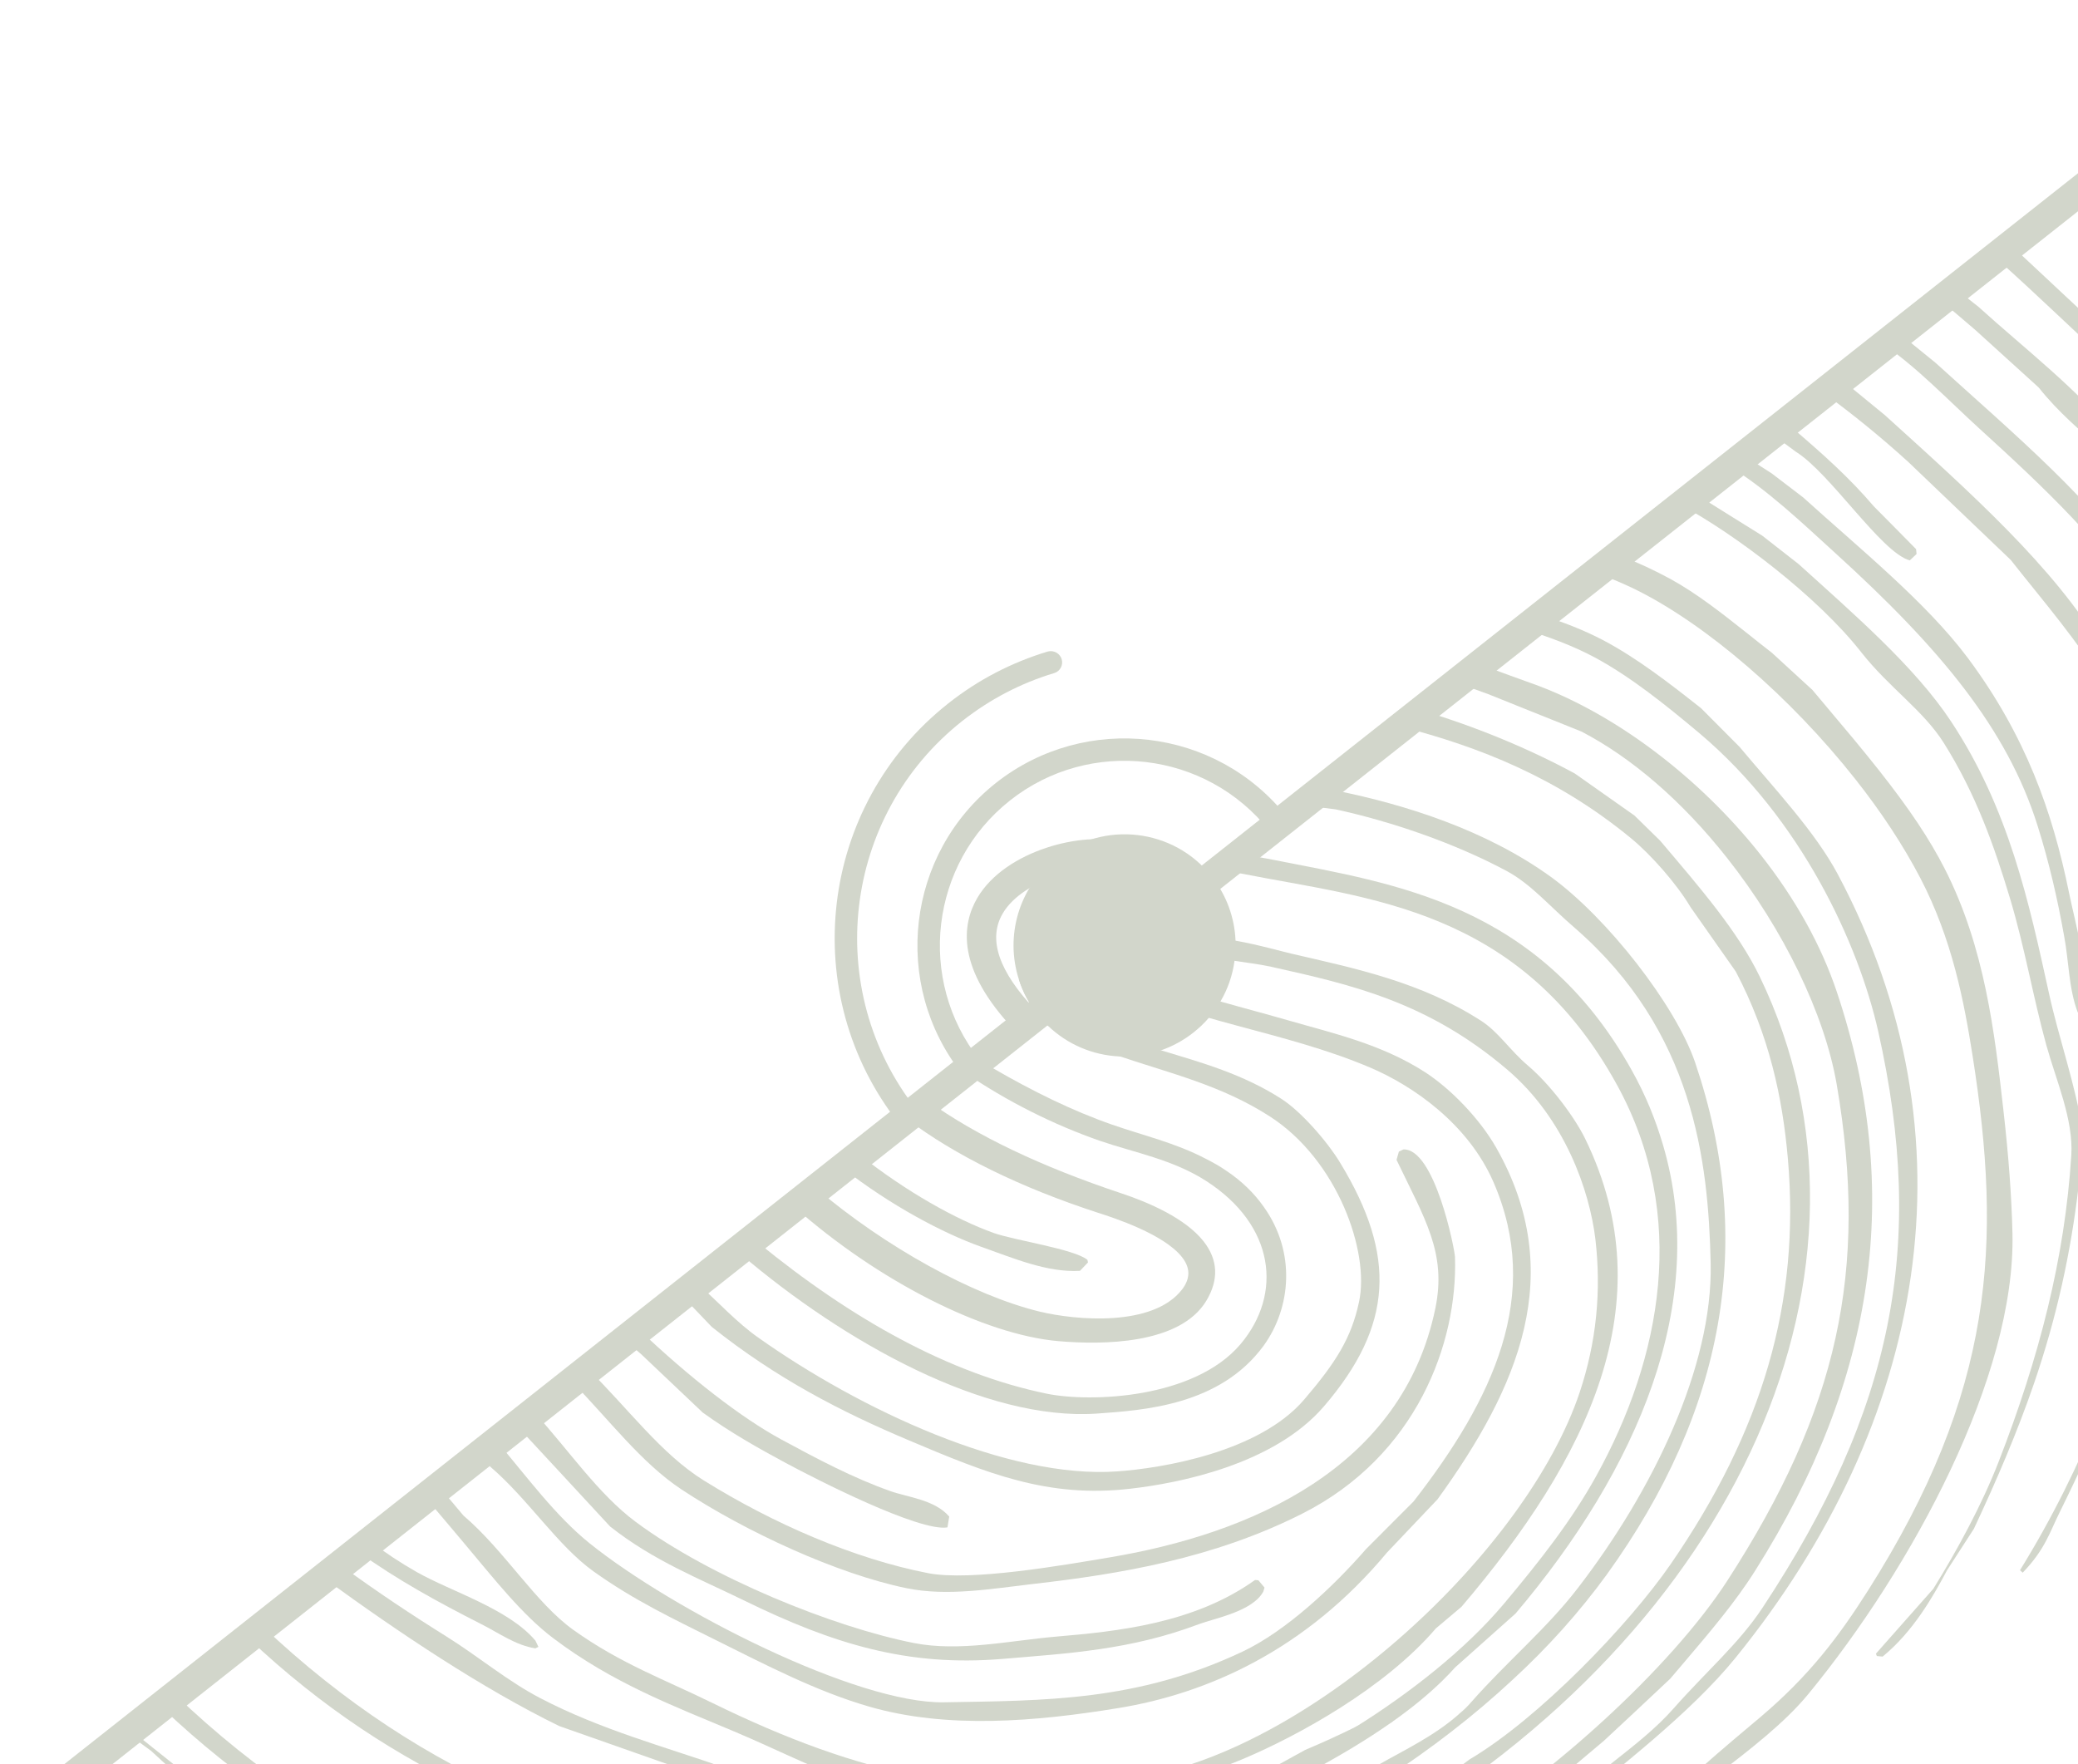 <svg width="523" height="444" viewBox="0 0 523 444" fill="none" xmlns="http://www.w3.org/2000/svg">
<g opacity="0.3">
<path fill-rule="evenodd" clip-rule="evenodd" d="M459.036 98.918L463.144 95.672C464.015 96.257 464.919 96.836 465.79 97.422C468.639 99.768 471.521 102.107 474.39 104.467C496.08 124.104 517.125 142.905 528.983 162.975C558.629 213.193 552.279 266.893 541.311 319.298C536.959 340.054 528.901 359.268 518.335 380.675C515.835 385.72 514.701 389.929 509.075 395.776C508.845 395.563 508.634 395.364 508.403 395.152C540.166 343.791 554.408 277.836 545.908 228.612C542.704 209.99 540.033 190.491 529.411 172.258C523.141 161.491 514.907 152.106 506.059 140.899C497.463 132.65 488.861 124.454 480.272 116.238C473.205 109.821 466.095 104.065 459.036 98.918Z" fill="#687550"/>
<path fill-rule="evenodd" clip-rule="evenodd" d="M256.425 246.427C259.195 248.805 261.761 250.846 264.413 252.629C265.918 253.64 267.456 254.559 269.073 255.445C276.626 259.516 284.416 261.993 292.193 264.318C302.568 267.44 312.897 270.33 322.598 276.592C327.382 279.693 333.95 287.068 337.388 292.77C351.464 315.997 350.683 333.578 333.22 353.914C320.642 368.566 296.709 373.258 284.419 374.654C263.71 377.029 248.505 370.833 228.638 362.422C211.848 355.333 195.553 346.995 179.137 333.92C176.626 331.285 174.102 328.669 171.612 326.046C171.585 326 171.592 325.947 171.619 325.907L175.368 322.938C175.394 322.898 175.447 322.905 175.487 322.932C180.847 327.742 185.432 332.806 190.816 336.598C216.481 354.768 253.799 372.235 281.174 370.288C292.364 369.504 316.896 365.502 328.259 352.188C336.086 343.023 340.099 336.839 342.052 327.605C344.753 314.993 336.63 291.973 319.664 281C307.501 273.141 294.553 270.129 281.669 265.78C275.994 263.833 270.34 261.642 264.748 258.631C264.424 258.471 264.094 258.277 263.744 258.071C263.711 258.078 263.711 258.078 263.705 258.044C262.795 257.174 261.919 256.212 261.096 255.17C258.962 252.529 257.399 249.553 256.425 246.427Z" fill="#687550"/>
<path fill-rule="evenodd" clip-rule="evenodd" d="M143.992 347.762L148.039 344.562C158.117 354.497 166.416 365.881 177.088 372.537C194.65 383.479 215.098 392.309 233.607 395.898C244.363 397.983 267.704 393.871 279.269 391.93C314.664 386.004 353.01 369.531 361.28 329.136C364.111 315.261 358.586 306.719 351.485 291.887C351.692 291.193 351.867 290.506 352.075 289.812C352.452 289.635 352.81 289.444 353.188 289.267C361.075 288.907 366.119 314.283 366.197 316.347C366.91 337.863 356.601 366.37 327.682 380.96C305.412 392.201 281.859 396.114 260.191 398.592C249.569 399.815 238.494 401.798 228.162 399.681C210.882 396.143 187.768 385.55 171.542 374.844C161.347 368.078 153.475 357.47 143.992 347.762Z" fill="#687550"/>
<path fill-rule="evenodd" clip-rule="evenodd" d="M488.451 75.653L492.2 72.684C494.112 74.199 496.019 75.682 497.931 77.197C509.614 87.78 523.169 98.184 532.38 109.75C538.141 116.956 546.22 121.783 550.892 128.601C556.931 137.403 560.533 147.095 564.528 155.988C581.551 193.985 586.344 231.407 581.645 270.467C580.094 283.42 580.124 298.213 574.664 311.125C574.458 311.217 574.233 311.295 574.054 311.348C572.708 308.862 577.129 295.998 577.817 292.495C579.272 278.7 580.76 264.9 582.181 251.112C584.892 218.389 569.628 161.485 546.288 130.105C537.442 118.21 522.84 109.833 513.103 97.511C507.769 92.662 502.436 87.812 497.109 82.996C494.254 80.531 491.352 78.092 488.451 75.653Z" fill="#687550"/>
<path fill-rule="evenodd" clip-rule="evenodd" d="M62.431 412.22L66.12 409.296C106.857 447.886 152.9 465.327 201.165 469.201C221.045 470.752 236.671 474.099 258.472 469.842C263.729 468.777 268.801 467.387 273.909 465.647C273.922 465.627 273.942 465.64 273.942 465.64C273.975 465.634 273.988 465.614 274.041 465.621C280.691 463.423 287.29 460.703 294.314 457.779C294.341 457.739 294.36 457.752 294.407 457.726C294.44 457.72 294.486 457.693 294.519 457.687C298.104 456.159 301.801 454.592 305.611 452.986C313.215 448.814 320.845 444.602 328.476 440.39C332.73 438.594 336.944 436.685 341.126 434.61C341.153 434.571 341.206 434.577 341.219 434.558C341.252 434.551 341.299 434.525 341.312 434.505C348.695 430.961 355.947 427.012 363.148 422.799L350.148 433.46C347.298 434.792 344.428 436.111 341.493 437.357C333.929 441.642 326.384 445.94 318.8 450.211C313.047 453.04 307.288 455.837 301.535 458.666C301.455 458.699 301.409 458.725 301.349 458.771C301.316 458.778 301.316 458.778 301.316 458.778C298.174 460.287 295.073 461.824 291.971 463.36C280.323 467.947 268.354 471.943 256.921 474.116C237.603 477.8 220.566 475.057 202.65 473.533C173.579 471.035 147.196 464.194 120.411 451.536C99.973 441.966 81.297 429.987 62.431 412.22Z" fill="#687550"/>
<path fill-rule="evenodd" clip-rule="evenodd" d="M40.568 429.464L44.198 426.587C85.151 465.753 131.504 483.46 180.146 487.329C200.013 488.899 215.652 492.226 237.453 487.969C242.743 486.898 247.882 485.495 253.022 483.748C253.459 483.611 253.929 483.467 254.34 483.283L254.367 483.244C257.93 482.046 261.501 480.71 265.139 479.275C265.172 479.269 265.191 479.282 265.205 479.263L277.997 478.061C275.624 479.196 273.271 480.345 270.938 481.507C269.315 482.169 267.685 482.798 266.082 483.387C256.019 487.199 245.733 490.402 235.889 492.263C216.571 495.948 199.553 493.217 181.618 491.681C152.546 489.182 126.163 482.341 99.366 469.703C78.822 460.033 60.08 447.982 41.115 430.061C40.957 429.869 40.766 429.683 40.568 429.464Z" fill="#687550"/>
<path fill-rule="evenodd" clip-rule="evenodd" d="M157.281 337.284L160.765 334.539C173.566 346.707 186.639 356.845 196.714 362.294C205.692 367.151 214.784 371.969 224.125 375.259C228.466 376.797 235.271 377.405 238.906 381.659C238.757 382.565 238.609 383.47 238.46 384.376C231.416 385.534 205.659 372.417 197.704 368.133C190.884 364.469 183.715 360.426 176.867 355.478C171.679 350.583 166.505 345.668 161.33 340.753C160.011 339.637 158.666 338.474 157.281 337.284Z" fill="#687550"/>
<path fill-rule="evenodd" clip-rule="evenodd" d="M474.288 86.85L477.977 83.927C478.155 84.047 478.314 84.153 478.492 84.273C481.374 86.613 484.256 88.952 487.118 91.278C506.811 109.142 527.946 126.826 539.789 145.678C577.311 205.3 574.702 296.92 542.365 359.995C542.092 360.271 541.807 360.568 541.541 360.878C541.304 360.546 541.094 360.175 540.857 359.843C554.82 335.862 559.613 308.678 562.549 284.728C567.942 240.703 564.409 195.334 539.286 152.927C530.142 137.498 514.381 122.593 498.295 107.959C490.364 100.731 482.589 92.545 474.288 86.85Z" fill="#687550"/>
<path fill-rule="evenodd" clip-rule="evenodd" d="M130.068 358.794L134.414 355.364C143.051 364.791 150.517 375.959 160.05 383.028C178.857 396.991 209.823 409.499 230.025 413.479C241.468 415.739 254.173 412.869 265.92 411.855C281.014 410.563 300.517 408.613 315.874 397.61C316.171 397.637 316.436 397.672 316.714 397.686C317.234 398.323 317.761 398.907 318.261 399.531C318.174 399.874 318.054 400.225 317.946 400.555C315.182 405.566 305.762 407.223 301.728 408.736C284.543 415.234 268.795 416.087 252.224 417.48C228.653 419.454 209.866 413.839 187.297 402.779C176.157 397.332 164.531 392.822 153.549 384.148C145.722 375.697 137.908 367.226 130.068 358.794Z" fill="#687550"/>
<path fill-rule="evenodd" clip-rule="evenodd" d="M502.201 64.806L506.129 61.698C525.516 79.845 544.916 97.972 564.317 116.099C569.989 123.993 572.397 132.854 576.124 140.992C579.891 148.898 583.672 156.785 587.419 164.678C593.412 184.024 597.846 204.536 598.969 224.201C599.825 239.347 599.433 253.741 597.489 269.074C596.896 273.848 597.342 280.069 594.625 284.709C593.604 278.275 596.664 270.302 597.443 263.755C597.762 252.848 598.128 241.914 598.434 231.026C598.889 222.739 596.013 213.506 594.218 205.316C591.942 194.848 590.747 183.756 587.188 173.403C581.913 158.161 572.468 138.649 564.657 124.145C558.778 113.181 544.28 103.58 533.481 93.821C523.084 84.275 512.677 74.147 502.201 64.806Z" fill="#687550"/>
<path fill-rule="evenodd" clip-rule="evenodd" d="M261.613 330.061C244.845 325.976 222.855 313.839 205.539 299.153C205.499 299.127 205.453 299.067 205.394 299.027L204.813 298.522L199.114 303.026L199.839 303.657L199.964 303.77C220.931 322.346 247.632 335.896 266.407 337.509C277.438 338.457 296.934 338.398 303.605 327.363C306.794 322.063 306.561 317.021 302.92 312.389C298.345 306.584 289.125 302.599 282.194 300.297C262.022 293.579 245.639 285.757 233.533 277.045C233.454 276.992 233.375 276.938 233.315 276.898L232.754 276.493L227.234 280.858L228.019 281.443L228.237 281.589C240.348 290.765 256.948 298.905 276.367 305.204C280.457 306.516 292.905 310.572 297.474 316.345C299.621 319.052 299.63 321.731 297.496 324.521C290.157 333.987 270.833 332.293 261.613 330.061ZM347.992 474.598C338.098 480.766 328.238 486.927 318.411 493.082C281.998 512.579 246.729 523.791 213.595 526.437C164.765 530.373 112.83 513.83 54.844 475.889C42.695 466.257 30.559 456.606 18.444 446.967C18.384 446.927 18.325 446.888 18.265 446.848L17.692 446.376L15.323 448.232L16.108 448.817L16.326 448.964C17.83 450.061 19.294 451.132 20.706 452.282L24.017 454.881C51.251 476.319 74.778 494.805 102.709 508.493C142.784 528.1 188.834 535.142 232.363 528.274C250.301 525.445 267.729 519.484 286.19 513.183L288.959 512.228C303.896 507.151 317.616 498.411 332.159 489.132C337.783 485.554 343.572 481.859 349.566 478.329C355.951 474.516 362.2 469.836 368.257 465.314C374.341 460.753 380.079 456.448 386.1 452.879C391.973 447.946 397.827 443 403.713 438.048C409.25 432.889 414.787 427.73 420.37 422.459L423.527 418.746C430.358 410.721 436.784 403.171 441.735 395.291C472.25 347.028 478.98 299.389 462.286 249.571C458.328 237.8 451.882 226.225 443.165 215.165C427.509 195.358 405.911 179.175 385.378 171.926C381.13 170.421 377.014 168.89 372.938 167.386L372.529 167.226L371.492 166.845L365.659 171.46L366.696 171.842L370.099 173.065C371.579 173.6 373.078 174.148 374.558 174.683L397.987 184.08C410.789 190.73 423.482 201.733 434.662 215.886C448.903 233.908 459.215 255.209 462.27 272.897C470.303 319.738 462.575 354.751 434.76 397.758C420.673 419.529 389.757 447.865 362.706 463.739C357.777 467.352 352.868 470.978 347.992 474.598ZM401.731 144.176L402.266 144.363C405.714 145.647 408.752 146.942 411.565 148.315C429.414 157.122 450.633 175.408 466.934 196.05C473.538 204.397 479.03 212.773 483.293 220.926C491.384 236.424 494.334 252.173 496.473 265.71C503.895 312.946 501.962 350.071 470.196 400.195C462.816 411.816 455.375 421.731 442.885 432.275L441.498 433.441C427.104 445.493 421.069 451.093 420.653 452.738L420.458 453.498C420.458 453.498 421.627 454.026 421.726 454.092L422.28 454.379L422.752 453.977C425.592 451.632 428.67 449.276 431.948 446.794C440.42 440.304 449.158 433.589 455.166 426.275C481.305 394.442 507.321 346.287 506.505 310.389C506.269 300.862 505.546 290.949 504.202 279.182C502.038 260.081 499.566 238.446 489.46 218.634C485.665 211.198 480.573 203.551 472.962 193.923C468.867 188.728 464.586 183.637 460.042 178.255L456.163 173.636L445.958 164.276C443.874 162.674 441.855 161.059 439.817 159.43C433.552 154.471 427.121 149.373 420.4 145.689C416.36 143.491 412.107 141.523 407.45 139.686C407.285 139.633 407.113 139.546 406.948 139.492L406.459 139.279L400.76 143.782L401.731 144.176Z" fill="#687550"/>
<path fill-rule="evenodd" clip-rule="evenodd" d="M348.48 475.395C338.587 481.562 328.726 487.724 318.832 493.891C283.448 512.843 247.845 524.635 213.646 527.37C158.827 531.794 105.8 510.377 54.202 476.615C41.993 466.943 29.831 457.245 17.636 447.554L16.833 448.192C18.357 449.303 19.841 450.387 21.266 451.517C49.957 474.078 74.156 493.447 103.111 507.621C143.701 527.489 189.236 534.098 232.216 527.322C250.988 524.363 269.642 517.818 288.666 511.321C309.287 504.288 327.711 490.174 349.101 477.507C361.665 470.059 373.548 459.222 385.515 452.149C391.375 447.236 397.229 442.29 403.082 437.344C408.619 432.185 414.156 427.027 419.673 421.854C427.793 412.253 435.294 403.787 440.958 394.805C470.834 347.578 478.526 300.903 461.406 249.879C449.259 213.693 414.365 183.17 385.078 172.825C380.48 171.2 376.048 169.542 371.655 167.911L367.547 171.157C369.952 172.026 372.396 172.922 374.874 173.811C382.728 176.964 390.562 180.102 398.396 183.241C430.965 200.161 457.909 242.298 463.159 272.755C471.14 319.246 463.642 354.815 435.501 398.264C420.967 420.741 389.41 449.134 363.221 464.495C358.292 468.108 353.389 471.768 348.48 475.395ZM102.675 505.748C103.144 505.862 103.627 505.956 104.096 506.071C104.26 506.296 104.478 506.528 104.656 506.734C104.603 506.813 104.51 506.866 104.45 506.912C103.823 506.519 103.262 506.114 102.675 505.748ZM411.993 147.49C436.557 159.604 468.314 190.175 484.123 220.487C492.017 235.593 495.082 250.873 497.394 265.562C505.41 316.703 501.278 352.867 470.97 400.694C463.816 411.979 456.169 422.244 443.46 432.986C439.889 435.989 422.104 450.733 421.527 452.96C421.718 453.06 421.923 453.141 422.128 453.221C432.433 444.772 446.168 435.669 454.396 425.651C481.439 392.729 506.315 345.159 505.514 310.392C505.275 299.972 504.434 289.808 503.224 279.251C501.041 259.966 498.601 238.668 488.561 219.015C480.858 203.923 468.316 189.659 455.474 174.302C452.099 171.2 448.724 168.098 445.328 164.982C436.813 158.454 428.67 151.285 419.896 146.508C415.433 144.083 410.988 142.101 406.523 140.365L402.562 143.479C405.766 144.655 408.89 145.95 411.993 147.49ZM261.386 330.981C245.596 327.15 223.458 315.661 204.77 299.766L200.557 303.084C221.999 322.066 248.239 335.019 266.472 336.583C273.952 337.214 295.838 338.388 302.775 326.87C311.382 312.653 291.342 304.328 281.868 301.15C270.98 297.51 249.601 289.808 232.758 277.625L228.77 280.778C244.8 292.932 264.664 300.364 276.485 304.199C282.359 306.107 306.766 313.919 298.223 325.047C290.126 335.555 269.198 332.869 261.386 330.981Z" fill="#687550"/>
<path fill-rule="evenodd" clip-rule="evenodd" d="M212.102 293.965L216.342 290.607C228.043 299.88 240.645 306.913 250.125 310.297C255.298 312.136 270.406 314.33 273.69 317.054C273.749 317.266 273.775 317.485 273.833 317.697C273.163 318.395 272.479 319.114 271.808 319.812C263.55 320.297 254.951 316.586 246.937 313.758C237.272 310.308 224.212 303.398 212.102 293.965Z" fill="#687550"/>
<path fill-rule="evenodd" clip-rule="evenodd" d="M401.365 165.441C395.681 162.396 389.715 160.283 383.789 158.368L388.194 154.892C393.348 156.546 398.435 158.47 403.413 161.069C411.903 165.54 420.188 171.942 428.142 178.237C431.372 181.471 434.601 184.705 437.817 187.959C446.774 198.663 456.815 209.293 462.517 219.965C497.837 286.154 484.864 357.961 436.777 417.232C425.478 431.135 407.491 444.853 392.494 457.16C392.316 456.955 392.118 456.736 391.934 456.497C399.413 446.867 412.352 440.016 421.235 429.921C429.447 420.611 437.663 413.604 443.612 404.583C476.514 354.735 484.782 313.274 472.727 259.59C467.75 237.45 453.328 206.144 427.788 184.58C419.189 177.363 410.377 170.291 401.365 165.441Z" fill="#687550"/>
<path fill-rule="evenodd" clip-rule="evenodd" d="M107.027 376.985L110.571 374.194C112.606 376.596 114.627 379.019 116.662 381.421C127.022 390.252 134.745 403.347 144.318 410.184C156.194 418.683 167.55 422.782 179.06 428.449C216.533 446.796 247.624 453.986 287.197 447.19C330.94 439.662 384.296 390.169 397.585 350.388C401.794 337.755 403.073 324.906 401.522 311.735C400.066 299.749 393.929 281.6 379.383 269.207C359.514 252.289 340.657 247.891 319.922 243.294C313.511 241.887 306.24 241.8 300.059 239.11C299.756 238.62 299.447 238.096 299.145 237.605C301.953 233.342 320.302 238.922 325.141 240.019C340.951 243.691 357.563 247.068 372.794 256.904C377.222 259.765 379.898 264.208 384.619 268.215C390.066 272.853 396.181 280.9 398.958 286.56C419.124 327.877 399.493 367.218 367.829 404.363C365.679 406.193 363.522 407.991 361.385 409.802C348.481 424.896 326.605 436.834 312.988 442.597C283.681 454.943 247.538 457.492 220.139 450.111C208.144 446.877 196.584 440.687 184.86 435.767C169.517 429.305 154.217 423.591 139.223 412.249C131.42 406.371 124.349 397.308 117.091 388.693C114.358 385.448 111.619 382.17 108.852 378.931C108.22 378.247 107.614 377.61 107.027 376.985Z" fill="#687550"/>
<path fill-rule="evenodd" clip-rule="evenodd" d="M423.231 127.192L426.8 124.361C432.371 127.875 437.961 131.317 443.524 134.798C446.585 137.171 449.652 139.577 452.699 141.97C466.637 154.586 481.967 167.822 491.005 181.484C505.627 203.555 510.698 227.225 515.673 249.882C518.189 261.402 522.301 272.73 524.096 284.254C524.833 288.888 523.696 293.957 523.129 298.692C521.167 315.25 517.713 331.292 511.906 348.226C507.779 360.224 502.626 372.337 496.791 384.738C494.562 388.183 492.319 391.648 490.077 395.112C486.532 401.754 481.57 410.547 473.826 416.895C473.337 416.853 472.86 416.792 472.371 416.75C472.299 416.558 472.22 416.333 472.135 416.161C476.945 410.715 481.756 405.269 486.599 399.816C492.862 389.685 498.845 378.561 502.987 367.952C513.262 341.549 519.687 316.554 521.313 290.747C521.89 281.765 517.501 271.918 515.047 263.084C511.66 250.806 509.636 238.553 505.88 226.055C501.947 213.008 497.339 199.853 489.205 186.941C484.062 178.772 475.53 173.123 468.532 164.252C457.491 150.106 436.527 134.348 423.231 127.192Z" fill="#687550"/>
<path fill-rule="evenodd" clip-rule="evenodd" d="M90.015 390.418L93.2 387.903C96.973 390.755 100.847 393.33 104.887 395.614C113.646 400.582 127.953 404.824 134.756 412.875C135.012 413.392 135.268 413.908 135.511 414.445C135.246 414.583 134.974 414.688 134.742 414.819C129.797 414.053 125.64 411.001 121.177 408.748C110.335 403.243 99.944 397.58 90.015 390.418Z" fill="#687550"/>
<path fill-rule="evenodd" clip-rule="evenodd" d="M369.812 442.799C387.402 432.407 409.997 408.796 420.428 393.706C443.676 360.016 453.107 327.557 449.982 291.63C448.651 276.25 445.29 260.513 436.876 244.511C433.08 239.085 429.257 233.699 425.48 228.287C422.055 222.479 415.468 215.005 410.456 210.917C391.891 195.651 372.339 187.969 352.677 182.887L357.859 178.812C370.851 182.658 384.451 188.207 396.374 194.669C401.362 198.194 406.363 201.7 411.371 205.238C413.519 207.343 415.688 209.462 417.836 211.567C427.722 223.241 437.437 234.398 442.957 245.897C478.015 318.634 437.956 410.086 346.649 462.723C329.849 472.411 314.971 482.787 298.962 489.586C238.307 515.263 171.737 520.323 115.914 492.889C95.412 482.815 74.864 470.499 54.894 456.127C49.277 450.972 43.693 445.811 38.077 440.656C36.065 439.16 34.039 437.684 32.02 436.24L33.002 435.463C42.579 443.108 52.149 450.718 61.726 458.362C118.708 495.744 173.094 516.55 234.008 506.309C263.956 501.262 294.423 489.754 325.143 472.869C335.92 465.944 346.663 459.025 357.439 452.1C361.586 448.967 365.706 445.873 369.812 442.799Z" fill="#687550"/>
<path fill-rule="evenodd" clip-rule="evenodd" d="M123.439 369.138C122.583 368.102 121.713 367.087 120.844 366.072L125.07 362.734C132.697 371.74 139.838 381.511 148.405 388.391C169.517 405.34 215.657 428.794 237.595 428.395C262.841 427.948 286.146 428.208 312.728 415.64C323.63 410.495 335.567 399.32 343.813 389.832C347.79 385.838 351.768 381.844 355.779 377.844C375.776 352.113 388.279 325.943 375.87 297.457C369.509 282.892 355.726 273.254 344.689 268.595C323.005 259.423 299.522 257.118 278.287 246.638C276.993 245.998 275.785 245.272 274.723 244.501L278.77 241.301C279.483 241.78 280.216 242.186 280.902 242.533C294.359 249.193 309.939 252.652 324.041 256.728C335.466 260.039 347.569 262.685 358.623 269.798C364.958 273.884 372.339 281.374 376.591 288.859C394.511 320.476 382.231 349.094 361.795 377.318C357.564 381.774 353.346 386.21 349.102 390.686C328.6 415.33 303.771 426.231 281.383 429.864C260.85 433.219 238.429 435.192 218.71 429.467C205.408 425.613 192.844 419.036 179.744 412.53C169.72 407.517 159.59 402.749 149.437 395.493C140.345 389.008 133.026 377.364 123.439 369.138Z" fill="#687550"/>
<path fill-rule="evenodd" clip-rule="evenodd" d="M447.687 110.508L451.026 107.636C458.827 114.287 465.538 120.293 471.591 127.408C475.163 130.987 478.708 134.606 482.247 138.192C482.279 138.615 482.324 139.019 482.368 139.423C481.798 139.93 481.233 140.47 480.656 141.03C473.479 139.052 460.7 119.111 451.989 113.686C450.544 112.629 449.112 111.552 447.687 110.508Z" fill="#687550"/>
<path fill-rule="evenodd" clip-rule="evenodd" d="M341.333 434.523C354.602 426.198 368.661 415.33 378.569 403.539C387.72 392.618 395.571 382.606 401.726 371.482C418.258 341.583 424.95 305.846 407.04 273.144C382.534 228.364 344.074 226.108 312.78 219.903C311.365 219.613 309.256 219.374 306.783 219.206L312.111 214.999C315.126 215.387 318.081 215.908 320.924 216.468C350.836 222.376 387.288 227.363 410.673 269.321C414.248 275.718 416.672 281.774 418.56 288.158C430.218 327.809 412.245 369.643 381.451 406.05C376.386 410.549 371.315 415.101 366.25 419.601C365.293 420.682 364.264 421.743 363.168 422.817C359.397 426.547 354.957 430.116 350.168 433.478C336.935 442.776 321.281 450.417 311.454 454.733C308.035 456.228 304.656 457.578 301.37 458.789C301.337 458.796 301.337 458.796 301.337 458.796C292.009 462.24 283.096 464.555 273.976 465.638C273.962 465.658 273.943 465.645 273.943 465.645C271.361 465.979 268.774 466.194 266.134 466.316C257.634 466.006 249.115 465.683 240.635 465.386C230.949 465.601 219.93 465.149 210.587 462.203C200.252 458.935 190.541 451.919 180.215 448.255C167.074 443.647 153.894 439.013 140.747 434.372C121.34 424.891 100.35 410.84 81.825 397.354C81.739 397.267 81.653 397.181 81.555 397.114L85.675 393.849C94.865 400.572 103.912 406.567 112.155 411.705C120.537 416.936 127.738 423.07 135.984 427.348C151.189 435.298 167.176 439.519 182.735 444.977C193.992 448.922 204.675 456.246 215.99 459.167C225.255 461.544 235.734 461.69 245.281 461.468C257.944 461.185 270.315 462.747 283.283 460.6C287.023 459.952 290.672 459.013 294.302 457.803C294.328 457.764 294.348 457.777 294.394 457.751C294.427 457.744 294.474 457.718 294.507 457.711C304.052 454.499 313.419 449.501 323.672 444.465C328.987 441.859 335 438.515 341.213 434.615C341.273 434.569 341.286 434.549 341.333 434.523Z" fill="#687550"/>
<path fill-rule="evenodd" clip-rule="evenodd" d="M312.263 338.215C322.855 325.62 320.883 308.372 303.626 297.233C295.166 291.776 285.553 290.086 276.819 287.089C265.495 283.156 253.398 277.209 242.683 269.806L246.598 266.718C247.706 267.463 248.888 268.228 250.109 268.934C259.707 274.494 269.875 279.547 279.851 283.005C287.641 285.741 295.731 287.558 303.469 291.609C305.205 292.489 306.922 293.441 308.552 294.565C312.603 297.26 315.721 300.361 318.037 303.671C326.243 315.107 324.939 329.147 318.01 338.687C307.011 353.682 287.895 354.886 276.116 355.734C248.033 357.666 212.537 337.83 186.483 315.663C186.193 315.41 185.883 315.144 185.613 314.905L189.78 311.613C190.162 311.985 190.498 312.383 190.867 312.775C214.319 331.93 238.823 345.67 263.519 350.745C274.473 352.963 300.62 352.03 312.263 338.215Z" fill="#687550"/>
<path fill-rule="evenodd" clip-rule="evenodd" d="M336.143 203.68C333.339 203.319 330.542 202.991 327.719 202.616L332.868 198.547C334.032 198.697 335.156 198.82 336.32 198.97C353.804 202.503 374.069 208.911 390.351 220.688C404.496 230.943 421.686 252.958 426.613 267.306C441.929 312.375 434.013 355.107 404.459 396.17C397.49 405.769 389.471 414.663 380.675 422.746C370.909 431.845 360.194 440.048 349.152 447.283C349.132 447.355 349.132 447.355 349.079 447.349C338.063 454.63 326.766 461.004 315.718 466.367C302.092 473.043 289.878 480.354 276.851 482.461C273.25 483.029 269.677 483.3 266.124 483.412C262.214 483.543 258.311 483.449 254.409 483.269L254.395 483.289C246.339 482.96 238.304 482.302 230.199 482.602C224.317 482.758 218.389 482.941 212.507 483.097C212.441 483.11 212.441 483.11 212.388 483.103C191.518 482.64 171.445 479.667 150.699 472.735C148.34 471.925 145.955 471.069 143.59 470.141C157.414 474.374 171.646 477.101 185.251 479.779C197.21 482.04 216.445 479.248 229.161 478.8C229.227 478.787 229.227 478.787 229.28 478.794C241.501 478.358 253.211 479.705 265.161 479.287C265.194 479.281 265.213 479.294 265.227 479.274C266.815 479.221 268.396 479.134 269.971 479.015C269.998 478.975 269.998 478.975 269.998 478.975C272.658 478.78 275.318 478.499 278.032 478.053C282.997 477.251 288.036 475.954 293.21 473.943C311.847 466.611 328.464 454.587 347.352 443.889C353.193 440.544 361.06 436.836 367.16 431.394L367.187 431.355C368.341 430.407 369.384 429.412 370.347 428.277C379.303 418.117 389.384 409.747 397.129 399.635C416.023 375.117 431.112 343.903 430.549 317.889C429.952 292.054 426.285 259.498 396.316 233.492C389.887 227.964 385.488 222.622 379.329 219.258C366.112 212.155 350.09 206.703 336.143 203.68Z" fill="#687550"/>
<path fill-rule="evenodd" clip-rule="evenodd" d="M435.515 117.495L439.045 114.723C441.329 116.2 443.632 117.691 445.929 119.148C448.534 121.13 451.179 123.137 453.811 125.165C468.249 138.232 484.79 151.592 495.243 165.544C509.888 185.188 516.602 204.444 520.694 224.438C522.018 231.277 527.157 249.072 524.183 255.121L523.984 255.331C523.641 255.158 523.311 254.965 522.928 254.765C520.635 248.683 520.707 241.863 519.514 235.601C517.875 226.366 515.734 217.023 512.871 207.943C505.27 183.549 488.398 163.242 461.882 139.154C452.962 131.003 444.656 123.179 435.515 117.495Z" fill="#687550"/>
<path d="M566.185 14.263C567.469 15.902 567.208 18.256 565.57 19.54L-62.44 515.646C-64.079 516.93 -66.433 516.67 -67.717 515.031C-69.001 513.392 -68.74 511.038 -67.102 509.754L560.908 13.648C562.527 12.351 564.901 12.624 566.185 14.263Z" fill="#687550"/>
<path fill-rule="evenodd" clip-rule="evenodd" d="M265.709 215.973C277.825 206.413 295.414 208.464 304.974 220.58C308.766 225.371 310.716 231.021 310.966 236.679C311.059 238.379 310.98 240.079 310.709 241.765C310.232 245.382 309.041 248.863 307.157 252.052C306.324 253.504 305.327 254.902 304.217 256.168C303.088 257.507 301.78 258.726 300.366 259.845C297.838 261.853 295.067 263.325 292.173 264.339C288.768 265.557 285.18 266.019 281.642 265.854C275.1 265.538 268.687 262.894 263.75 258.139C263.717 258.145 263.717 258.145 263.71 258.112C262.801 257.242 261.924 256.279 261.101 255.238C258.955 252.53 257.392 249.554 256.418 246.428C252.966 235.658 256.307 223.419 265.709 215.973Z" fill="#687550"/>
<path d="M323.929 205.628C324.891 206.849 324.672 208.627 323.451 209.588C322.23 210.55 320.452 210.331 319.491 209.11C303.604 189.005 274.31 185.554 254.205 201.441C234.1 217.327 230.649 246.621 246.536 266.726C247.497 267.946 247.278 269.725 246.057 270.686C244.837 271.648 243.058 271.429 242.097 270.208C224.287 247.662 228.143 214.817 250.69 197.008C273.276 179.225 306.133 183.061 323.929 205.628Z" fill="#687550"/>
<path d="M266.715 164.956C266.938 165.222 267.103 165.533 267.207 165.891C267.651 167.368 266.812 168.959 265.315 169.39C256.924 171.912 249.129 175.984 242.175 181.455C212.037 205.256 206.89 249.129 230.69 279.267C231.652 280.488 231.433 282.266 230.212 283.228C228.991 284.189 227.213 283.97 226.252 282.75C200.528 250.17 206.08 202.746 238.659 177.023C246.157 171.084 254.582 166.717 263.668 163.972C264.827 163.659 266.023 164.061 266.715 164.956Z" fill="#687550"/>
<path d="M284.282 213.232C285.013 214.154 285.306 215.385 284.99 216.582C284.467 218.558 282.432 219.661 280.476 219.065C274.231 217.196 257.619 220.917 252.366 229.887C248.577 236.336 251.364 244.504 260.622 254.204C262.065 255.691 262.05 258.066 260.602 259.45C259.141 260.853 256.807 260.778 255.377 259.271C240.544 243.755 242.088 232.607 245.977 225.967C253.088 213.848 272.978 209.14 282.401 211.968C283.161 212.162 283.801 212.621 284.282 213.232Z" fill="#687550"/>
</g>
</svg>

